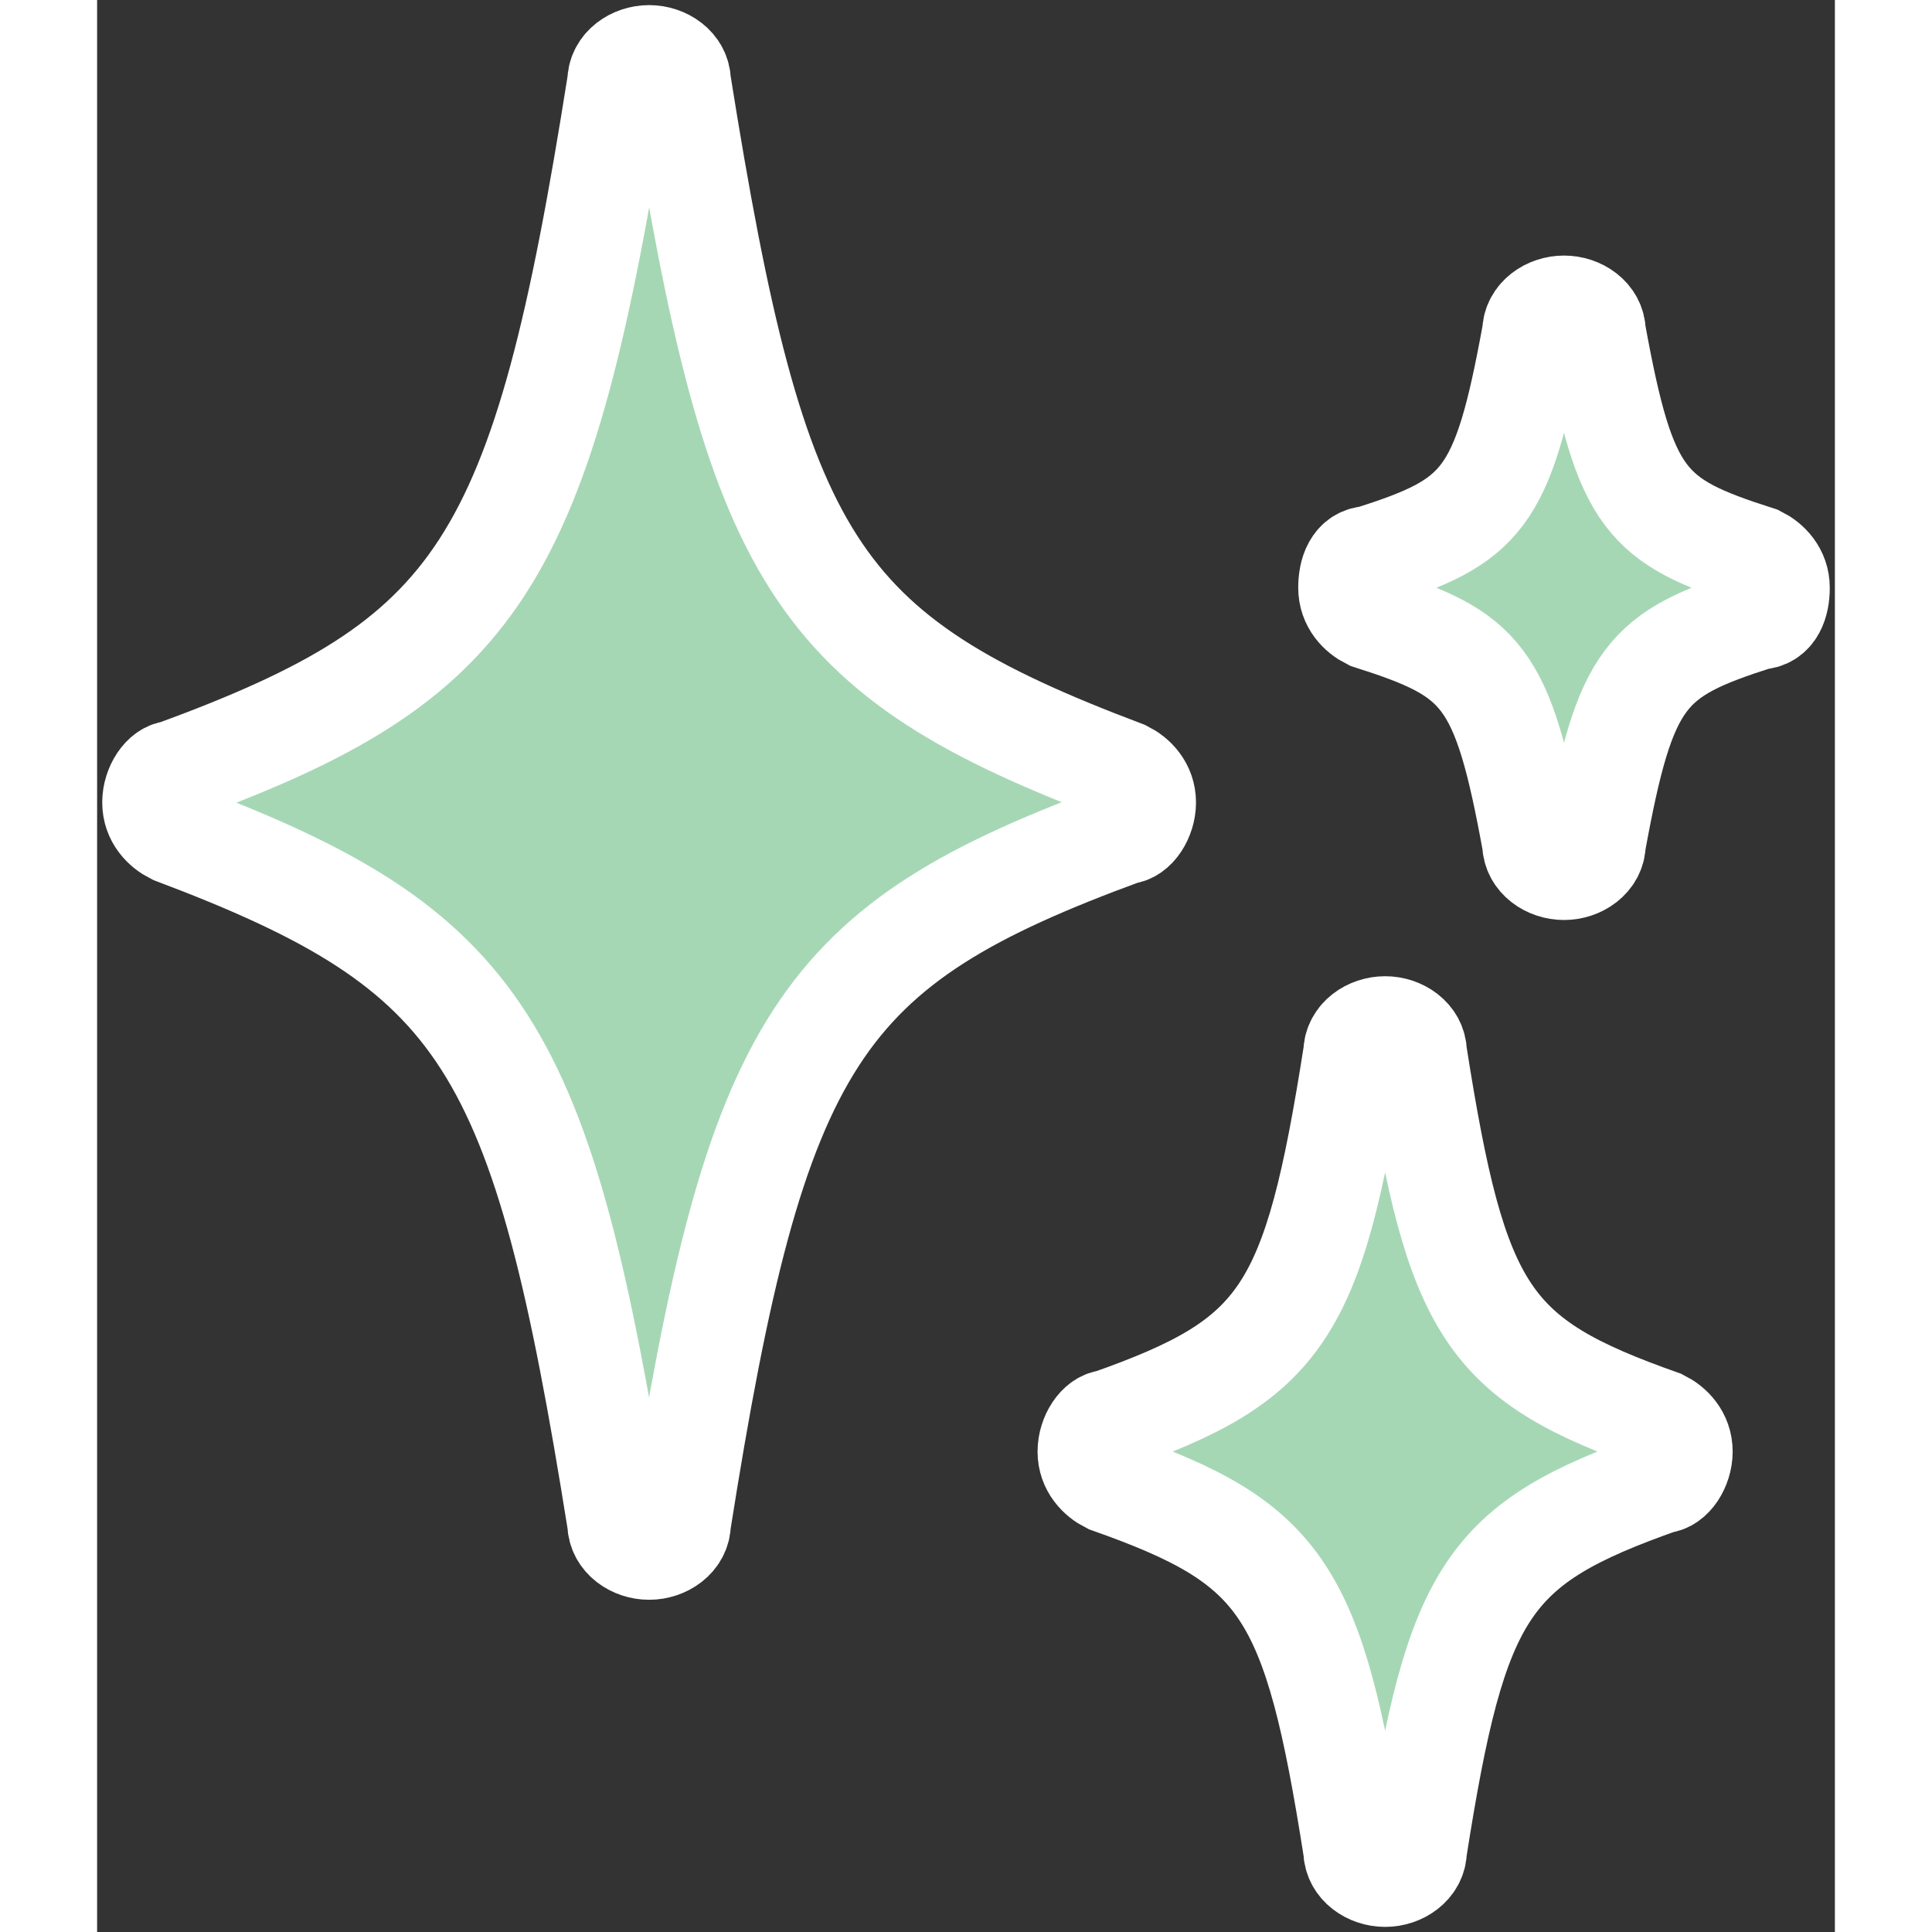 <svg xmlns="http://www.w3.org/2000/svg" id="Layer_1" data-name="Layer 1" width=".5in" height=".5in" viewBox="0 0 34 37.8"><rect x="0" y="0" width="34" height="37.8" fill="#333333" stroke="none"/><defs><style>      .cls-1 {        fill: #a6d7b5;        stroke: #fff;        stroke-width: 2px;      }    </style></defs><path class="cls-1" d="M20.5,15.7c0-.3-.2-.5-.4-.6-6.1-2.3-7.2-4.1-8.7-13.5,0-.3-.3-.5-.6-.5s-.6.2-.6.5c-1.5,9.5-2.7,11.3-8.7,13.5-.2,0-.4.3-.4.6s.2.5.4.6c6.1,2.3,7.2,4.1,8.7,13.5,0,.3.3.5.6.5s.6-.2.6-.5c1.5-9.5,2.7-11.3,8.7-13.5.2,0,.4-.3.4-.6Z"></path><path class="cls-1" d="M30.6,27.8c-3.4-1.2-4-2.1-4.8-7.2,0-.3-.3-.5-.6-.5s-.6.2-.6.5c-.8,5.1-1.4,6-4.8,7.2-.2,0-.4.3-.4.6s.2.5.4.6c3.4,1.2,4,2.1,4.8,7.2,0,.3.3.5.6.5s.6-.2.6-.5c.8-5.1,1.4-6,4.8-7.2.2,0,.4-.3.4-.6s-.2-.5-.4-.6Z"></path><path class="cls-1" d="M32.5,10.9c-2.2-.7-2.6-1.1-3.2-4.4,0-.3-.3-.5-.6-.5s-.6.2-.6.5c-.6,3.3-1,3.7-3.2,4.4-.3,0-.4.3-.4.6s.2.5.4.6c2.2.7,2.6,1.1,3.2,4.4,0,.3.3.5.6.5s.6-.2.6-.5c.6-3.3,1-3.7,3.2-4.4.3,0,.4-.3.4-.6s-.2-.5-.4-.6h0Z"></path></svg>